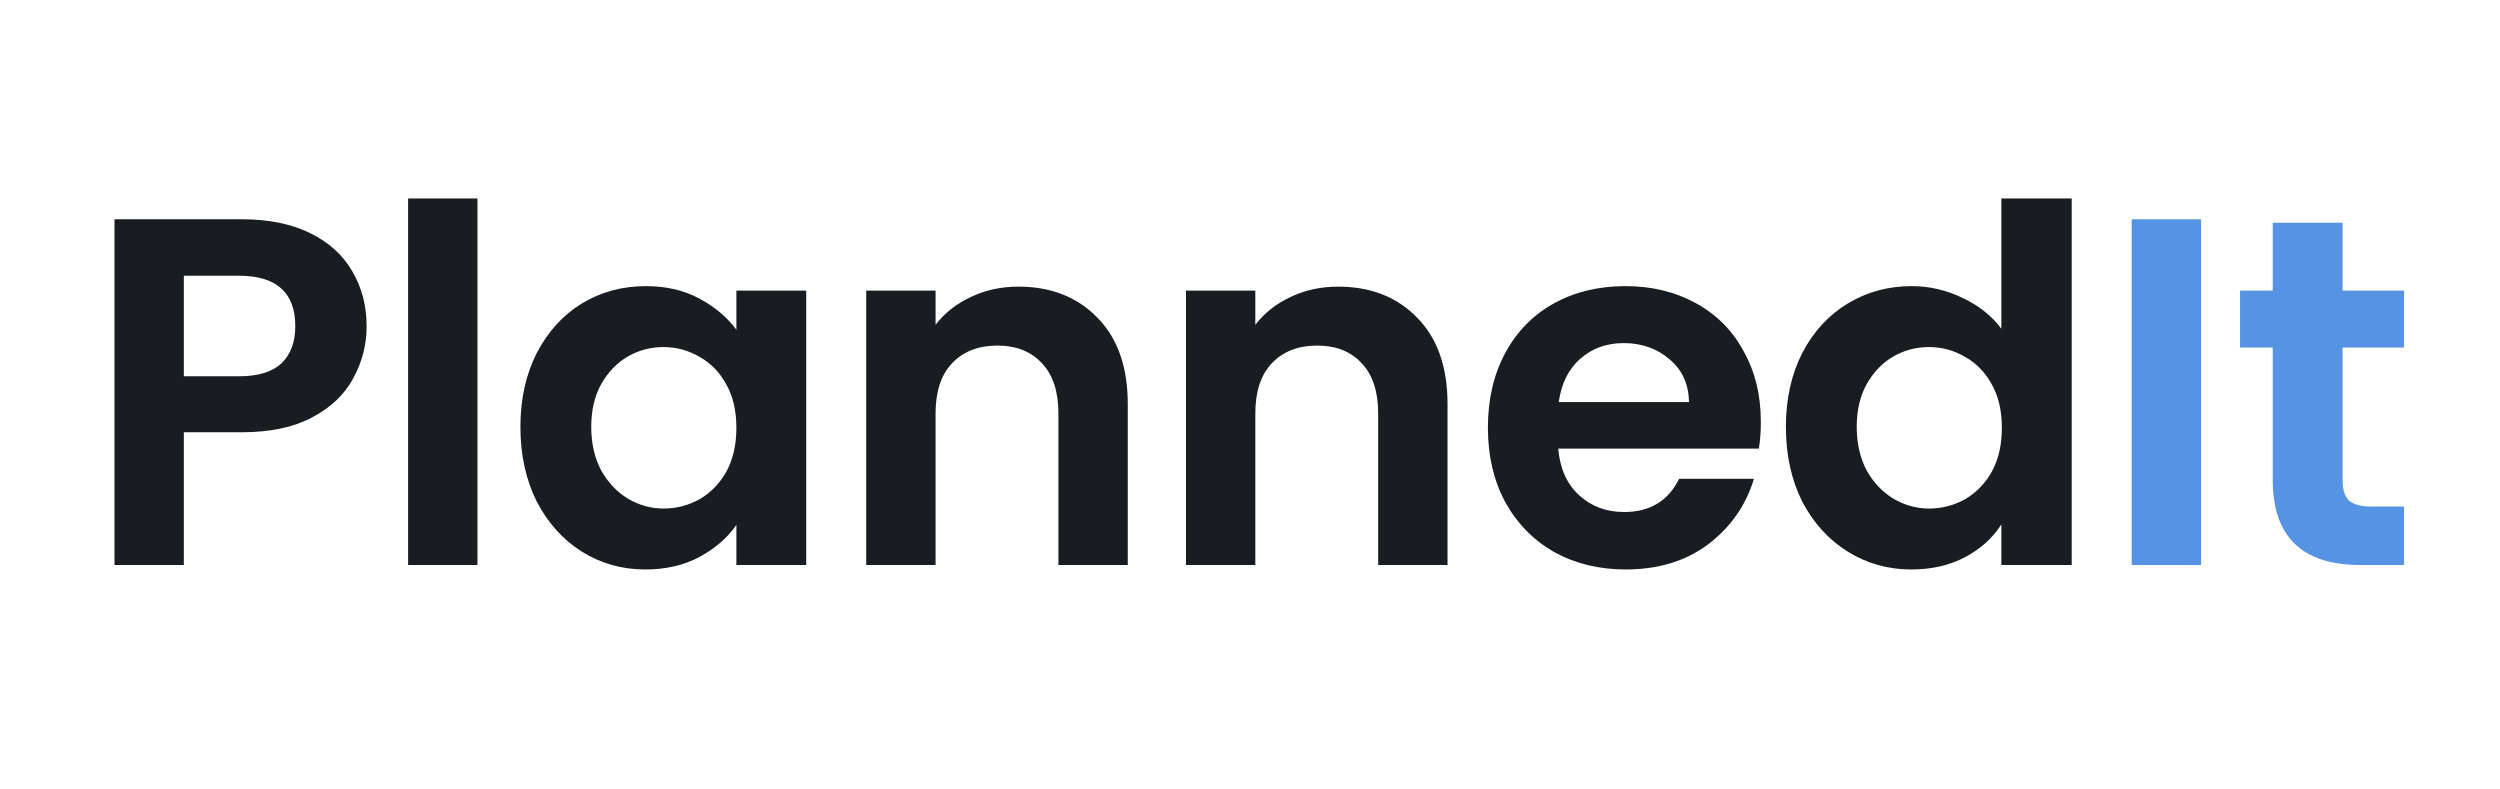 <svg width="323" height="102" viewBox="0 0 323 102" fill="none" xmlns="http://www.w3.org/2000/svg">
<path d="M47.367 42.152C47.367 44.541 46.791 46.781 45.639 48.872C44.53 50.963 42.759 52.648 40.327 53.928C37.938 55.208 34.908 55.848 31.239 55.848H23.751V73H14.791V28.328H31.239C34.695 28.328 37.639 28.925 40.071 30.12C42.503 31.315 44.316 32.957 45.511 35.048C46.748 37.139 47.367 39.507 47.367 42.152ZM30.855 48.616C33.33 48.616 35.164 48.061 36.359 46.952C37.554 45.8 38.151 44.2 38.151 42.152C38.151 37.8 35.719 35.624 30.855 35.624H23.751V48.616H30.855ZM61.688 25.64V73H52.728V25.64H61.688ZM67.237 55.144C67.237 51.56 67.941 48.381 69.349 45.608C70.8 42.835 72.741 40.701 75.173 39.208C77.648 37.715 80.4 36.968 83.429 36.968C86.074 36.968 88.378 37.501 90.341 38.568C92.346 39.635 93.946 40.979 95.141 42.6V37.544H104.165V73H95.141V67.816C93.989 69.48 92.389 70.867 90.341 71.976C88.336 73.043 86.01 73.576 83.365 73.576C80.378 73.576 77.648 72.808 75.173 71.272C72.741 69.736 70.8 67.581 69.349 64.808C67.941 61.992 67.237 58.771 67.237 55.144ZM95.141 55.272C95.141 53.096 94.714 51.24 93.861 49.704C93.008 48.125 91.856 46.931 90.405 46.12C88.954 45.267 87.397 44.84 85.733 44.84C84.069 44.84 82.533 45.245 81.125 46.056C79.717 46.867 78.565 48.061 77.669 49.64C76.816 51.176 76.389 53.011 76.389 55.144C76.389 57.277 76.816 59.155 77.669 60.776C78.565 62.355 79.717 63.571 81.125 64.424C82.576 65.277 84.112 65.704 85.733 65.704C87.397 65.704 88.954 65.299 90.405 64.488C91.856 63.635 93.008 62.44 93.861 60.904C94.714 59.325 95.141 57.448 95.141 55.272ZM131.564 37.032C135.788 37.032 139.201 38.376 141.804 41.064C144.407 43.709 145.708 47.421 145.708 52.2V73H136.748V53.416C136.748 50.6 136.044 48.445 134.636 46.952C133.228 45.416 131.308 44.648 128.876 44.648C126.401 44.648 124.439 45.416 122.988 46.952C121.58 48.445 120.876 50.6 120.876 53.416V73H111.916V37.544H120.876V41.96C122.071 40.424 123.585 39.229 125.42 38.376C127.297 37.48 129.345 37.032 131.564 37.032ZM172.877 37.032C177.101 37.032 180.514 38.376 183.117 41.064C185.719 43.709 187.021 47.421 187.021 52.2V73H178.061V53.416C178.061 50.6 177.357 48.445 175.949 46.952C174.541 45.416 172.621 44.648 170.189 44.648C167.714 44.648 165.751 45.416 164.301 46.952C162.893 48.445 162.189 50.6 162.189 53.416V73H153.229V37.544H162.189V41.96C163.383 40.424 164.898 39.229 166.733 38.376C168.61 37.48 170.658 37.032 172.877 37.032ZM227.501 54.504C227.501 55.784 227.416 56.936 227.245 57.96H201.325C201.538 60.52 202.434 62.525 204.013 63.976C205.592 65.427 207.533 66.152 209.837 66.152C213.165 66.152 215.533 64.723 216.941 61.864H226.605C225.581 65.277 223.618 68.093 220.717 70.312C217.816 72.488 214.253 73.576 210.029 73.576C206.616 73.576 203.544 72.829 200.813 71.336C198.125 69.8 196.013 67.645 194.477 64.872C192.984 62.099 192.237 58.899 192.237 55.272C192.237 51.603 192.984 48.381 194.477 45.608C195.97 42.835 198.061 40.701 200.749 39.208C203.437 37.715 206.53 36.968 210.029 36.968C213.4 36.968 216.408 37.693 219.053 39.144C221.741 40.595 223.81 42.664 225.261 45.352C226.754 47.997 227.501 51.048 227.501 54.504ZM218.221 51.944C218.178 49.64 217.346 47.805 215.725 46.44C214.104 45.032 212.12 44.328 209.773 44.328C207.554 44.328 205.677 45.011 204.141 46.376C202.648 47.699 201.73 49.555 201.389 51.944H218.221ZM230.737 55.144C230.737 51.56 231.441 48.381 232.849 45.608C234.3 42.835 236.262 40.701 238.737 39.208C241.212 37.715 243.964 36.968 246.993 36.968C249.297 36.968 251.494 37.48 253.585 38.504C255.676 39.485 257.34 40.808 258.577 42.472V25.64H267.665V73H258.577V67.752C257.468 69.501 255.91 70.909 253.905 71.976C251.9 73.043 249.574 73.576 246.929 73.576C243.942 73.576 241.212 72.808 238.737 71.272C236.262 69.736 234.3 67.581 232.849 64.808C231.441 61.992 230.737 58.771 230.737 55.144ZM258.641 55.272C258.641 53.096 258.214 51.24 257.361 49.704C256.508 48.125 255.356 46.931 253.905 46.12C252.454 45.267 250.897 44.84 249.233 44.84C247.569 44.84 246.033 45.245 244.625 46.056C243.217 46.867 242.065 48.061 241.169 49.64C240.316 51.176 239.889 53.011 239.889 55.144C239.889 57.277 240.316 59.155 241.169 60.776C242.065 62.355 243.217 63.571 244.625 64.424C246.076 65.277 247.612 65.704 249.233 65.704C250.897 65.704 252.454 65.299 253.905 64.488C255.356 63.635 256.508 62.44 257.361 60.904C258.214 59.325 258.641 57.448 258.641 55.272Z" fill="#191D21"/>
<path d="M284.376 28.328V73H275.416V28.328H284.376ZM302.661 44.904V62.056C302.661 63.251 302.938 64.125 303.493 64.68C304.09 65.192 305.071 65.448 306.437 65.448H310.597V73H304.965C297.413 73 293.637 69.331 293.637 61.992V44.904H289.413V37.544H293.637V28.776H302.661V37.544H310.597V44.904H302.661Z" fill="#5694E3"/>
</svg>
